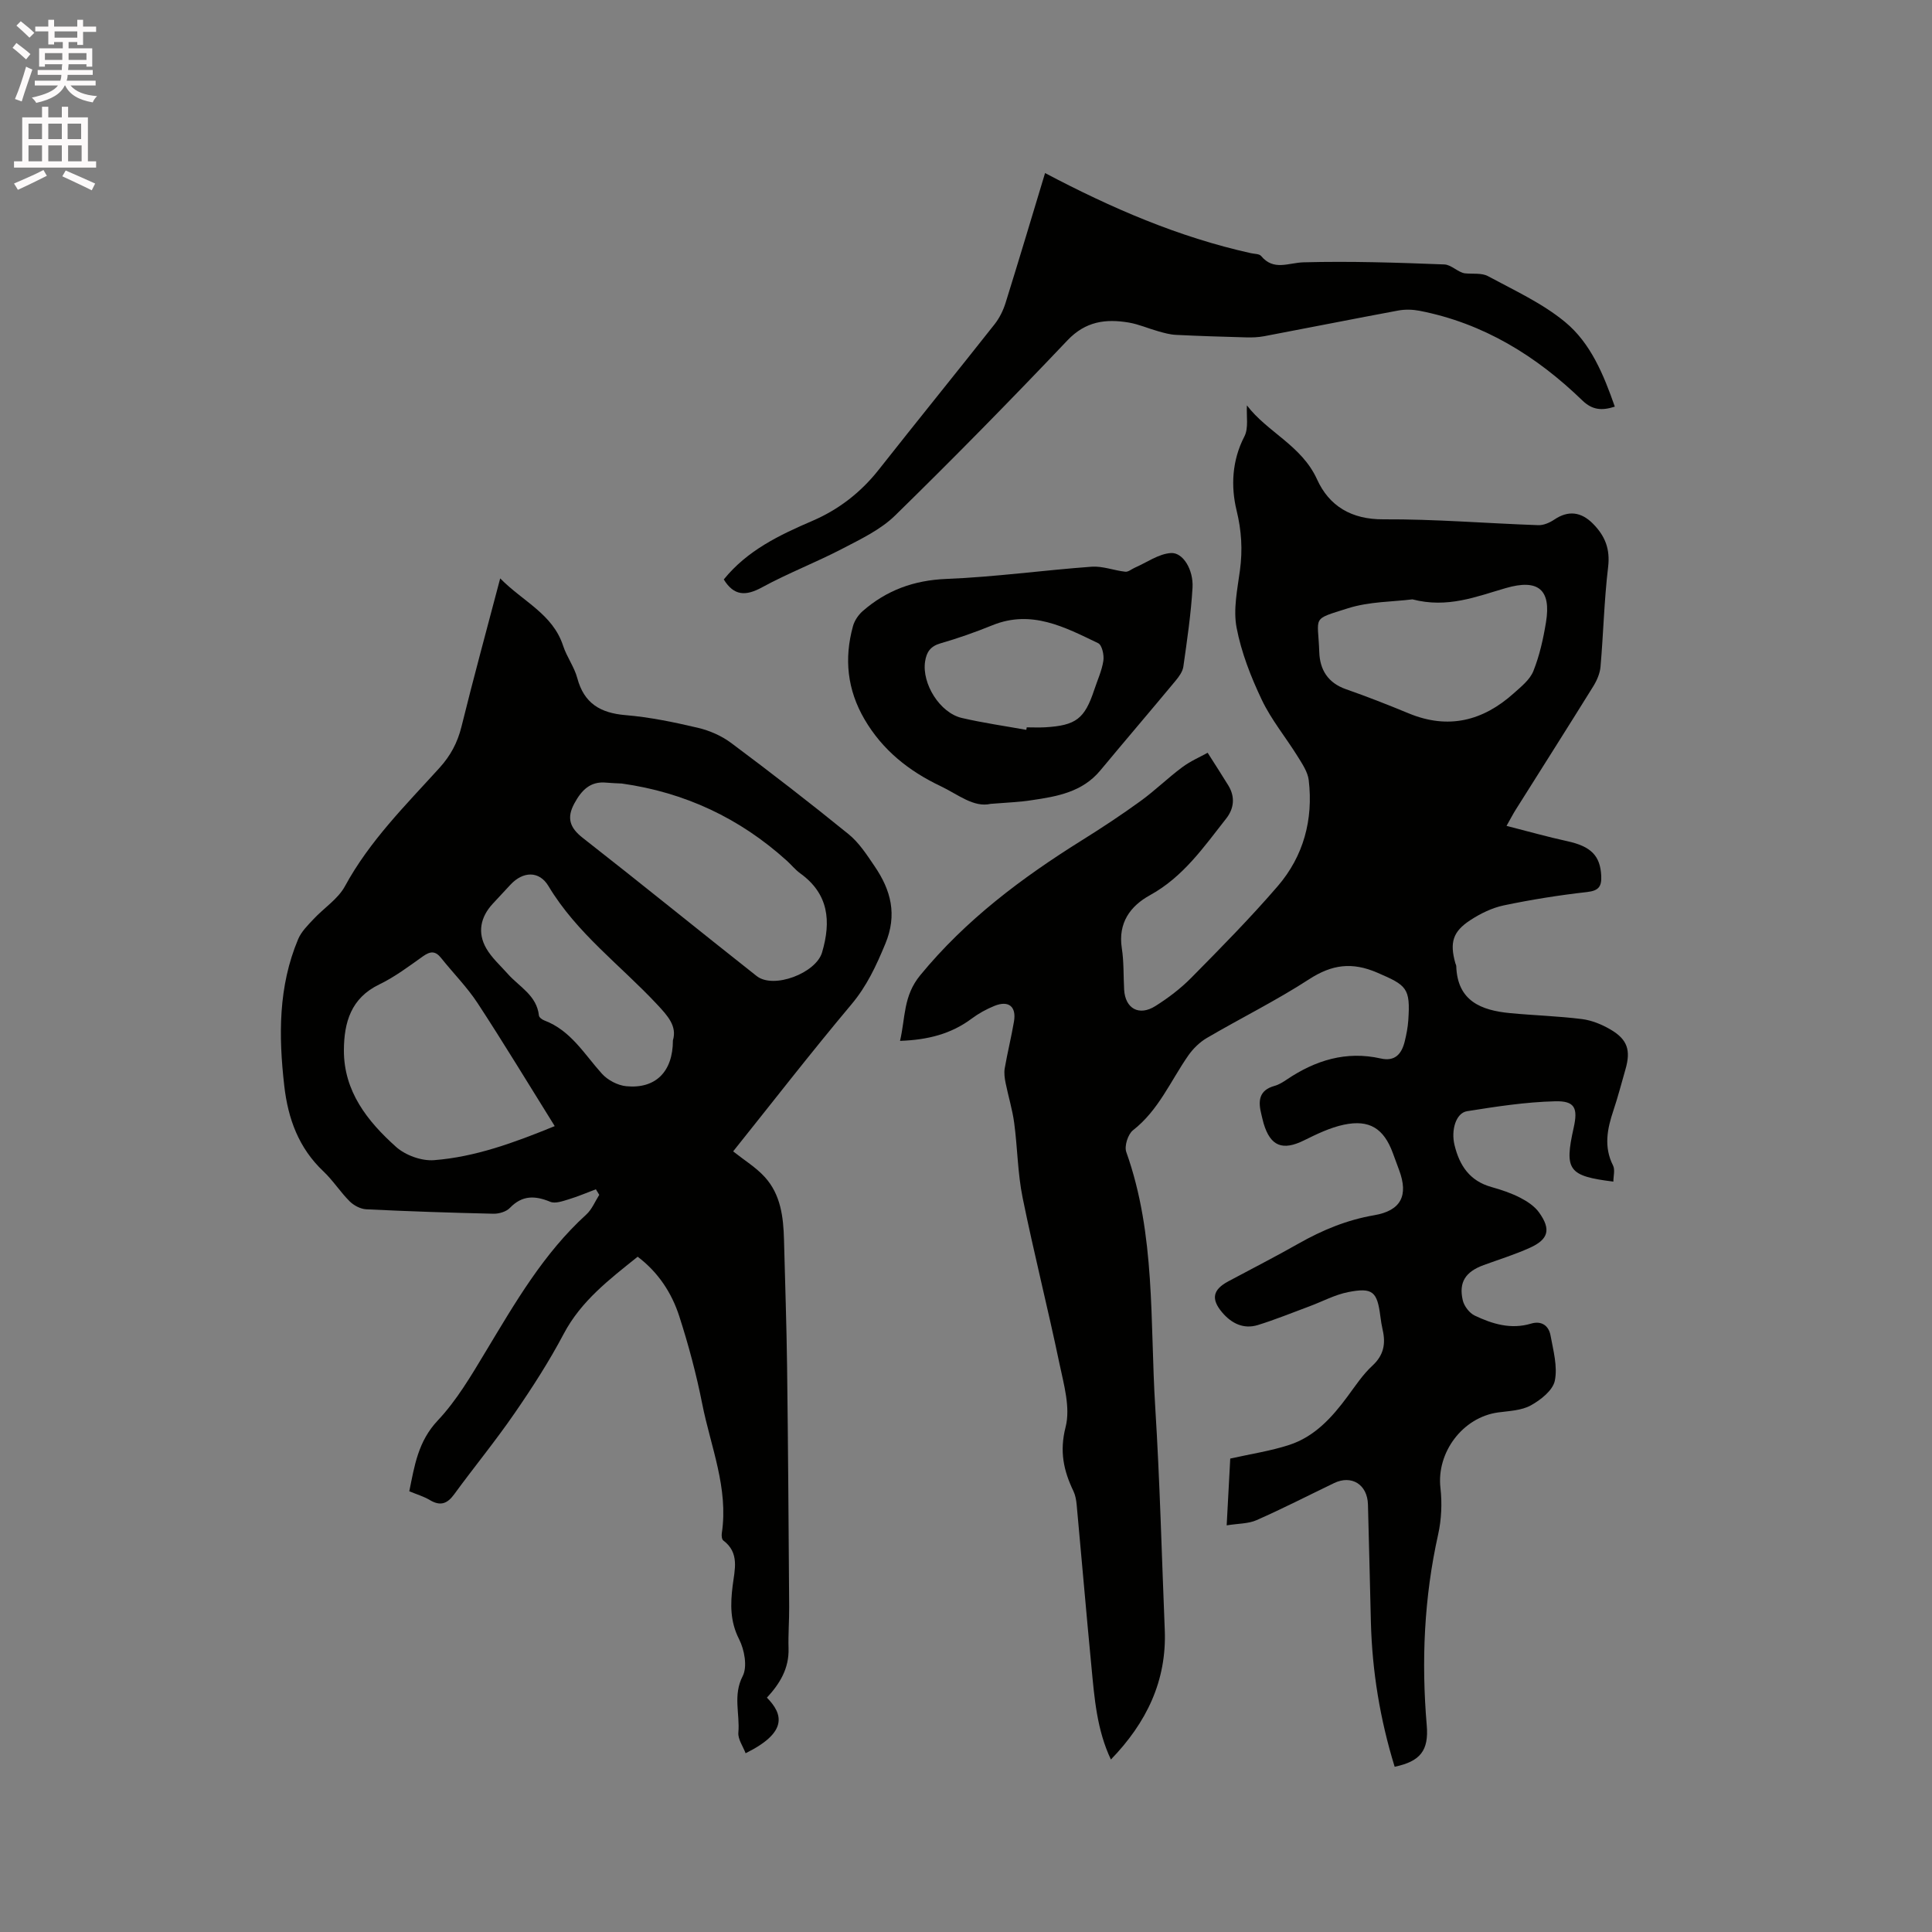 <svg enable-background="new 0 0 400 400" viewBox="0 0 400 400" xmlns="http://www.w3.org/2000/svg"><rect x="0" y="0" width="400" height="400" fill="#808080" stroke="none"/><path d="m2.6 9.9.8-1c.9.7 1.9 1.4 2.9 2.3l-.9 1.1c-1.1-1-2-1.8-2.8-2.4zm.5 10.6c.9-2.1 1.6-4.3 2.3-6.7.4.2.8.4 1.3.6-.7 2.1-1.5 4.3-2.2 6.6zm.3-15.2.9-.9c1 .8 2 1.6 2.8 2.4l-1 1c-.9-.9-1.8-1.7-2.7-2.5zm12.6-1.2h1.2v1.4h2.7v1.1h-2.7v2.7h-1.2v-.6h-1.8v1.3h4.9v3.8h-1.2v-.5h-3.7c0 .4-.1.9-.1 1.2h5.1v1h-5.2c0 .5-.1.9-.2 1.2h6v1h-5.2c1.1 1.3 2.9 2 5.5 2.2-.4.4-.7.8-.9 1.3-2.9-.5-4.8-1.6-5.7-3.5h-.1c-.8 1.7-2.7 2.9-5.9 3.6-.2-.4-.6-.8-.9-1.1 2.8-.6 4.6-1.4 5.4-2.5h-4.8v-1h5.3c.1-.3.2-.7.2-1.2h-4.9v-1h5c0-.4 0-.8.1-1.2h-3.6v.5h-1.2v-3.8h4.9v-1.3h-1.8v.5h-1.2v-2.7h-2.7v-1h2.7v-1.4h1.2v1.4h4.8zm-6.7 8.3h3.6c0-.4 0-.9 0-1.4h-3.6zm1.9-4.6h4.8v-1.3h-4.7v1.3zm6.7 3.2h-3.7v1.4h3.7z" fill="#fcfafa"/><path d="m8.7 22.1h1.3v2.2h2.8v-2.2h1.3v2.2h4.1v9.1h1.7v1.3h-17v-1.3h1.7v-9.1h4.1zm.3 13.1.7 1.2c-1.8.9-3.8 1.9-6 2.9-.2-.4-.5-.8-.8-1.3 2.3-1 4.4-1.9 6.1-2.8zm-3.1-6.4h2.8v-3.2h-2.8zm0 4.6h2.8v-3.3h-2.8zm4.1-4.6h2.8v-3.2h-2.8zm0 4.6h2.8v-3.3h-2.8zm3.6 1.9c2.1.9 4.1 1.8 6.1 2.7l-.7 1.4c-2.2-1.1-4.2-2-6.1-2.9zm3.2-9.7h-2.8v3.2h2.8zm-2.7 7.8h2.8v-3.3h-2.8z" fill="#fcfafa"/><g fill="#010100"><path d="m288.75 365.79c-3.04-9.87-4.65-19.76-4.92-29.86-.22-8.15-.37-16.3-.61-24.45-.12-4.15-3.4-6.17-7.02-4.42-5.34 2.57-10.62 5.28-16.04 7.67-1.72.76-3.8.69-6.19 1.08.28-5.33.52-9.73.74-13.83 4.29-.96 8.37-1.57 12.23-2.83 5.24-1.71 8.83-5.67 12.03-10 1.64-2.21 3.18-4.57 5.18-6.41 2.34-2.16 2.77-4.53 2.12-7.38-.21-.93-.36-1.87-.48-2.82-.65-5.13-1.59-6.03-6.68-5.02-2.75.54-5.33 1.95-8 2.94-3.56 1.32-7.08 2.76-10.7 3.88-2.94.9-5.44-.34-7.35-2.59-2.39-2.81-1.97-4.74 1.26-6.47 4.85-2.6 9.76-5.1 14.55-7.82 4.92-2.79 10-4.89 15.64-5.86 5.57-.95 7.11-4.09 5.18-9.3-.44-1.19-.88-2.38-1.32-3.58-1.87-5.07-4.83-6.99-10.15-5.86-2.84.6-5.58 1.93-8.21 3.23-4.45 2.21-6.97 1.25-8.39-3.49-.18-.61-.3-1.23-.46-1.85-.69-2.71-.6-5.01 2.72-5.93.9-.25 1.74-.78 2.53-1.31 5.93-3.99 12.29-5.98 19.47-4.36 2.95.67 4.32-.96 4.95-3.52.35-1.43.64-2.9.74-4.37.46-6.73-.32-7.25-6.44-9.89-5.21-2.24-9.36-1.69-14.07 1.36-6.83 4.43-14.17 8.06-21.21 12.18-1.48.87-2.83 2.2-3.82 3.61-3.67 5.26-6.15 11.35-11.45 15.48-1.05.82-1.83 3.28-1.4 4.5 6.12 17.16 4.89 35.14 6 52.84.96 15.34 1.34 30.71 1.97 46.07.44 10.6-3.8 19.28-11.15 26.88-2.92-6.17-3.41-12.72-4.03-19.22-1.08-11.18-2.02-22.37-3.06-33.56-.09-.93-.26-1.92-.65-2.75-2.05-4.26-2.93-8.25-1.64-13.3 1.03-4.02-.36-8.81-1.27-13.13-2.4-11.49-5.29-22.87-7.63-34.37-1.03-5.06-1.05-10.31-1.74-15.45-.37-2.79-1.22-5.52-1.78-8.29-.2-.99-.35-2.07-.18-3.05.56-3.23 1.36-6.43 1.91-9.66.54-3.13-1.11-4.45-4.07-3.24-1.65.67-3.26 1.56-4.68 2.62-4.25 3.17-9.05 4.41-14.84 4.61 1.13-4.78.64-9.28 4.18-13.58 9.44-11.5 21.03-20.17 33.48-27.95 4.13-2.58 8.21-5.27 12.15-8.13 2.98-2.16 5.64-4.78 8.6-6.98 1.74-1.3 3.8-2.18 5.28-3.01 1.76 2.78 3.06 4.77 4.3 6.8 1.43 2.36 1.16 4.76-.46 6.82-4.63 5.89-8.9 12.09-15.78 15.87-4.09 2.25-6.64 5.75-5.83 10.98.44 2.81.32 5.71.48 8.57.22 3.91 3.07 5.54 6.46 3.41 2.67-1.68 5.25-3.64 7.46-5.88 6.1-6.18 12.22-12.38 17.88-18.95 5.35-6.22 7.38-13.77 6.42-21.94-.2-1.71-1.35-3.39-2.3-4.93-2.44-3.93-5.45-7.57-7.42-11.71-2.26-4.75-4.24-9.81-5.22-14.95-.72-3.79.17-7.94.7-11.88.56-4.22.34-8.12-.7-12.39-1.2-4.93-.97-10.33 1.62-15.31.9-1.74.39-4.22.52-6.43 4.2 5.54 11.34 8.3 14.52 15.32 2.49 5.49 7.08 8.31 13.73 8.27 10.69-.06 21.38.84 32.07 1.21 1.11.04 2.38-.52 3.33-1.16 2.9-1.96 5.56-1.59 7.97.83 2.56 2.58 3.61 5.27 3.16 9.03-.82 6.83-.97 13.74-1.57 20.61-.12 1.4-.76 2.86-1.51 4.07-5.31 8.55-10.71 17.05-16.07 25.57-.55.87-1.02 1.8-1.88 3.31 4.45 1.13 8.49 2.28 12.58 3.17 4.91 1.07 6.83 3 7.03 7.19.1 2.22-.55 3.07-2.96 3.34-5.77.65-11.54 1.57-17.22 2.76-2.42.51-4.81 1.68-6.9 3.04-3.69 2.4-4.31 4.66-3.13 8.92.06.2.18.4.19.6.23 7.26 5.17 9.18 11.18 9.75 4.95.47 9.93.61 14.86 1.23 2.03.26 4.11 1.11 5.9 2.16 3.52 2.06 4.23 4.3 3.1 8.23-.82 2.85-1.56 5.72-2.5 8.53-1.28 3.81-2.03 7.52-.08 11.39.45.89.07 2.2.07 3.34-9.32-1.16-10.18-2.36-8.22-11.14.91-4.08.27-5.6-3.85-5.49-6.09.15-12.18 1.09-18.21 2.05-2.34.37-3.35 3.95-2.61 7 1.03 4.27 3.16 7.45 7.65 8.7 2.03.57 4.07 1.25 5.94 2.21 1.46.75 2.99 1.76 3.92 3.06 2.52 3.52 1.96 5.58-1.97 7.34-3.08 1.38-6.32 2.39-9.5 3.55-3.76 1.38-5.2 3.54-4.33 7.29.28 1.21 1.38 2.65 2.48 3.17 3.66 1.74 7.5 2.91 11.66 1.66 2.16-.65 3.66.42 4.03 2.45.57 3.11 1.49 6.43.89 9.37-.41 2-2.92 3.98-4.97 5.11-1.94 1.07-4.47 1.15-6.77 1.46-7.37 1.01-12.79 8.32-11.94 15.64.36 3.16.21 6.53-.48 9.63-2.91 13.06-3.49 26.21-2.36 39.5.45 5.24-1.33 7.47-6.64 8.59zm3.68-241.7c-4.02.51-8.92.44-13.36 1.85-7.67 2.43-6.18 1.51-5.93 9.06.12 3.65 1.78 6.38 5.52 7.69 4.38 1.53 8.71 3.23 13.01 5.01 8.16 3.37 15.32 1.58 21.7-4.13 1.54-1.38 3.38-2.83 4.1-4.64 1.28-3.21 2.05-6.67 2.61-10.1 1.11-6.77-1.61-9.02-8.3-7.08-6.08 1.75-12.05 4.24-19.35 2.34z"/><path d="m158.78 351.48c3.42 3.47 4.27 7.22-4.41 11.51-.55-1.46-1.62-2.92-1.5-4.28.34-3.86-1.16-7.72.9-11.7 1-1.95.36-5.45-.75-7.63-1.88-3.7-1.81-7.24-1.33-11.09.4-3.26 1.49-6.79-1.94-9.35-.31-.23-.38-1.01-.31-1.49 1.42-9.36-2.31-17.96-4.06-26.83-1.21-6.11-2.83-12.17-4.74-18.09-1.57-4.87-4.37-9.13-8.62-12.34-5.86 4.7-11.7 9.14-15.31 15.97-3.01 5.7-6.53 11.17-10.2 16.48-3.95 5.74-8.39 11.14-12.5 16.77-1.45 1.98-2.89 2.43-5.02 1.16-1.25-.75-2.7-1.17-4.25-1.82 1.08-5.29 1.81-10.32 5.89-14.65 3.94-4.18 6.95-9.33 9.95-14.31 6.08-10.09 11.95-20.28 20.8-28.33 1.17-1.06 1.81-2.7 2.69-4.08-.23-.38-.46-.76-.7-1.15-1.89.71-3.75 1.51-5.67 2.09-1.22.37-2.75.92-3.77.5-3.16-1.31-5.81-1.39-8.37 1.27-.75.78-2.24 1.22-3.38 1.2-8.79-.2-17.58-.49-26.36-.92-1.18-.06-2.56-.79-3.42-1.64-1.95-1.94-3.45-4.33-5.44-6.21-5.13-4.85-7.33-10.9-8.11-17.75-1.18-10.34-1.24-20.54 2.88-30.33.65-1.55 1.98-2.86 3.16-4.12 2.15-2.32 5.08-4.17 6.53-6.84 5.09-9.37 12.55-16.76 19.58-24.51 2.28-2.52 3.72-5.21 4.54-8.51 2.48-10.05 5.21-20.03 8.02-30.71 4.72 4.81 10.88 7.36 13.03 13.96.75 2.3 2.31 4.36 2.93 6.68 1.4 5.24 4.77 7.23 9.99 7.67 5.04.42 10.07 1.47 15.01 2.63 2.41.57 4.89 1.66 6.87 3.14 8.22 6.14 16.34 12.41 24.3 18.88 2.17 1.76 3.79 4.28 5.39 6.64 3.38 4.95 4.73 10.02 2.21 16.07-1.88 4.53-3.82 8.74-7.04 12.56-8.38 9.98-16.36 20.28-24.46 30.4 2.33 1.85 4.71 3.3 6.52 5.28 3.34 3.64 3.89 8.33 4.01 13.07.22 8.78.53 17.56.64 26.34.21 16.53.31 33.07.43 49.6.02 2.86-.22 5.73-.13 8.58.13 4.18-1.8 7.34-4.48 10.23zm-43.93-118.33c-5.49-8.8-10.58-17.23-15.96-25.45-2.19-3.34-5.07-6.23-7.57-9.37-1.19-1.49-2.23-1.41-3.73-.35-2.93 2.08-5.85 4.29-9.07 5.84-5.88 2.83-7.29 7.9-7.32 13.6-.04 8.54 4.89 14.74 10.8 20.03 1.94 1.74 5.28 2.95 7.86 2.75 8.48-.66 16.45-3.56 24.99-7.05zm13.88-70.93c-1.06-.06-2.12-.08-3.17-.18-3.38-.35-5.18 1.61-6.64 4.29-1.63 2.99-.98 5.03 1.74 7.15 12.08 9.44 23.97 19.11 36 28.6 3.5 2.76 12.28-.61 13.54-4.89 1.9-6.45 1.39-12.12-4.53-16.38-1.02-.74-1.83-1.76-2.77-2.61-9.75-8.82-21.13-14.15-34.17-15.98zm10.59 53.18c.89-2.95-1.07-5.08-3.27-7.44-7.56-8.1-16.66-14.76-22.49-24.5-1.93-3.23-5.29-3.07-7.87-.3-1.23 1.32-2.46 2.63-3.68 3.96-2.54 2.75-3.2 5.98-1.34 9.22 1.13 1.97 2.92 3.55 4.45 5.28 2.39 2.7 6.01 4.45 6.46 8.64.04.38.66.84 1.11 1.01 5.5 2.07 8.28 6.99 11.94 11.04 1.2 1.33 3.27 2.41 5.04 2.58 6.03.58 9.65-2.97 9.65-9.49z"/><path d="m149.85 119.97c4.88-6.03 11.51-9.19 18.39-12.15 5.39-2.32 10-5.88 13.7-10.58 7.94-10.07 16.03-20.04 23.98-30.11 1.01-1.28 1.79-2.87 2.28-4.44 2.83-9.08 5.55-18.19 8.17-26.86 13.72 7.24 27.63 13.27 42.63 16.59.72.16 1.72.12 2.1.58 2.61 3.14 5.64 1.4 8.78 1.31 9.71-.26 19.45.06 29.16.44 1.44.06 2.82 1.63 4.24 1.84 1.61.17 3.48-.13 4.8.59 5.46 2.95 11.26 5.6 15.98 9.51 5.26 4.35 7.94 10.83 10.27 17.5-2.63.85-4.62.74-6.7-1.26-9.54-9.24-20.51-16.02-33.75-18.59-1.41-.27-2.97-.31-4.38-.05-9.27 1.72-18.51 3.57-27.77 5.32-1.23.23-2.52.28-3.77.24-4.84-.13-9.68-.28-14.51-.52-1.24-.06-2.47-.41-3.67-.75-2.04-.57-4.01-1.45-6.08-1.8-4.76-.8-8.94-.27-12.69 3.68-11.68 12.3-23.57 24.42-35.7 36.28-3.01 2.94-7.11 4.88-10.92 6.87-5.44 2.83-11.22 5.05-16.6 7.98-3.39 1.86-5.84 1.8-7.94-1.62z"/><path d="m205.11 166.43c-3.53.82-6.79-1.97-10.37-3.67-6.55-3.11-12.02-7.44-15.75-13.83-3.58-6.13-4.25-12.56-2.39-19.29.31-1.14 1.1-2.31 1.99-3.1 4.95-4.33 10.61-6.41 17.36-6.68 10.04-.4 20.04-1.8 30.07-2.53 2.28-.16 4.62.78 6.96 1.04.61.07 1.29-.53 1.94-.82 2.5-1.09 4.96-2.89 7.52-3.05 2.5-.15 4.67 3.48 4.46 7.16-.32 5.47-1.13 10.92-1.9 16.36-.15 1.05-.93 2.11-1.65 2.97-5.15 6.2-10.39 12.32-15.54 18.52-3.71 4.48-8.93 5.39-14.2 6.16-2.52.4-5.08.48-8.5.76zm7.38-15.32c.03-.17.05-.35.08-.52 1.27 0 2.54.06 3.81-.01 6.4-.38 8.18-1.76 10.17-7.75.66-2.01 1.58-3.97 1.89-6.03.18-1.17-.28-3.25-1.07-3.63-6.9-3.32-13.81-7.01-21.9-3.72-3.52 1.43-7.12 2.7-10.76 3.75-2.07.6-2.88 1.79-3.18 3.75-.7 4.58 3.05 10.65 7.62 11.7 4.39 1.02 8.88 1.66 13.34 2.46z"/></g></svg>